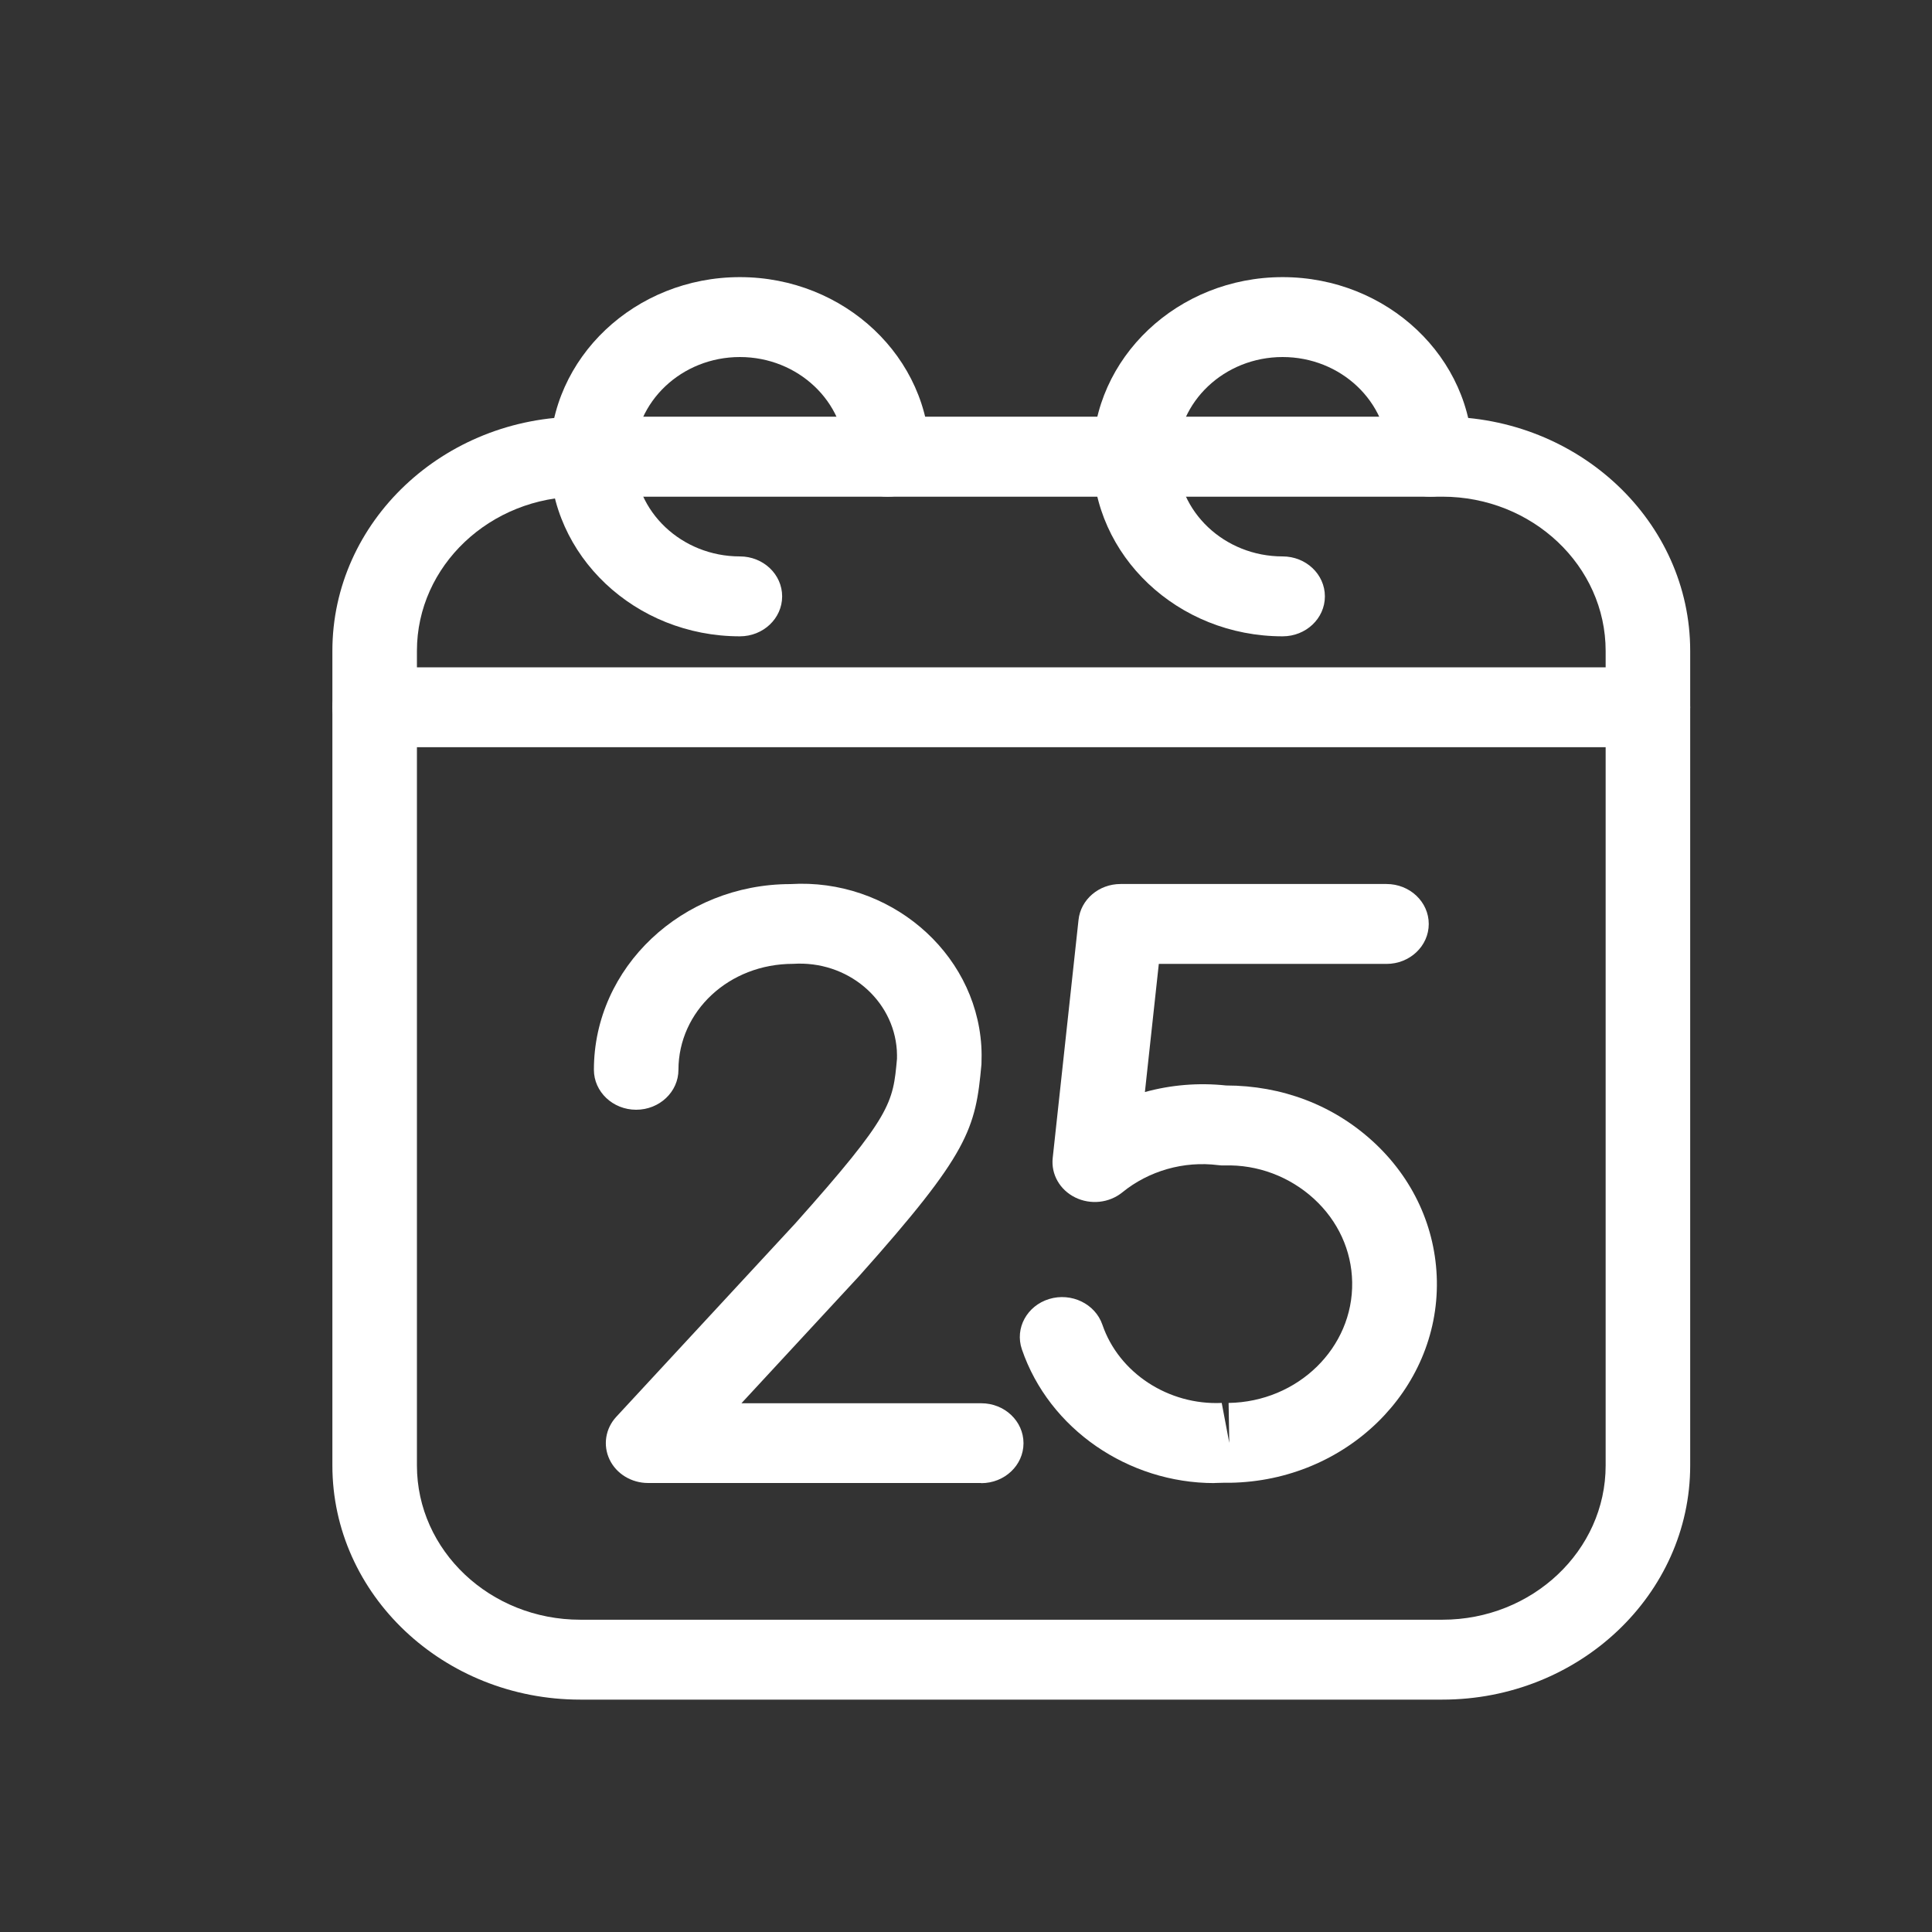<?xml version="1.0" encoding="UTF-8"?>
<svg id="Calque_1" data-name="Calque 1" xmlns="http://www.w3.org/2000/svg" viewBox="0 0 250 250">
    <rect x="0" y="0" width="250" height="250" fill="#333333" stroke="none"/>
    <defs>
        <style>
            .cls-1 {
            fill: #fff;
            stroke-width: 0px;
            }
        </style>
    </defs>
    <g id="Groupe_216">
        <g id="Ligne_30">
            <path class="cls-1"
                  d="M213.24,96.69H48.48c-3.02,0-5.47-2.31-5.47-5.17s2.45-5.17,5.47-5.17h164.76c3.02,0,5.47,2.31,5.47,5.17s-2.45,5.17-5.47,5.17Z"/>
        </g>
        <g id="Rectangle_125">
            <path class="cls-1"
                  d="M186.65,219.93h-111.57c-17.69,0-32.07-13.59-32.07-30.3v-105.41c0-16.71,14.39-30.3,32.07-30.3h111.56c17.69,0,32.07,13.59,32.07,30.3v105.41c0,16.7-14.39,30.3-32.07,30.3ZM75.08,64.26c-11.65,0-21.13,8.96-21.13,19.96v105.41c0,11.01,9.48,19.96,21.13,19.96h111.57c11.64,0,21.12-8.95,21.12-19.95v-105.41c0-11-9.48-19.96-21.13-19.96h-111.56Z"/>
        </g>
        <g id="Tracé_121">
            <path class="cls-1"
                  d="M95.74,82.34c-13.56,0-24.6-10.43-24.6-23.24s11.04-23.24,24.6-23.24,24.59,10.43,24.59,23.24c0,2.86-2.45,5.17-5.47,5.17s-5.47-2.31-5.47-5.17c0-7.11-6.12-12.9-13.65-12.9s-13.65,5.79-13.65,12.9,6.13,12.9,13.65,12.9c3.02,0,5.47,2.31,5.47,5.17s-2.45,5.17-5.47,5.17Z"/>
        </g>
        <g id="Tracé_122">
            <path class="cls-1"
                  d="M165.97,82.34c-13.56,0-24.59-10.43-24.59-23.24s11.03-23.24,24.59-23.24,24.59,10.43,24.59,23.24c0,2.86-2.45,5.17-5.47,5.17s-5.47-2.31-5.47-5.17c0-7.11-6.12-12.9-13.65-12.9s-13.65,5.79-13.65,12.9,6.12,12.9,13.65,12.9c3.02,0,5.47,2.31,5.47,5.17s-2.45,5.17-5.47,5.17Z"/>
        </g>
        <g id="Tracé_123">
            <path class="cls-1"
                  d="M126.95,191.9h-43.09c-2.15,0-4.1-1.19-4.98-3.03s-.55-4.01.87-5.54l23.15-25.01c12.51-14.03,12.65-15.58,13.17-21.32.01-.23,0-.66-.02-1.09-.43-6.56-6.37-11.64-13.42-11.19-8.33,0-14.83,6.15-14.84,13.71,0,2.85-2.45,5.17-5.47,5.17h0c-3.02,0-5.47-2.32-5.47-5.17,0-13.25,11.42-24.03,25.45-24.03,12.65-.77,23.88,8.63,24.68,20.91.05.81.05,1.61.02,2.4-.76,8.4-1.61,11.47-15.79,27.37l-15.27,16.5h31.03c3.02,0,5.47,2.31,5.47,5.17s-2.45,5.17-5.47,5.17Z"/>
        </g>
        <g id="Tracé_124">
            <path class="cls-1"
                  d="M157.12,191.91c-11.11,0-21.36-6.98-24.89-17.31-.93-2.72.65-5.63,3.53-6.51,2.88-.87,5.96.62,6.89,3.33,2.14,6.26,8.57,10.43,15.44,10.12l.98,5.17-.09-5.17c8.97-.14,16.14-7.15,15.99-15.63-.07-4.1-1.83-7.93-4.95-10.79-3.13-2.86-7.28-4.45-11.58-4.31-.27.01-.53-.01-.79-.04-4.47-.57-9,.74-12.42,3.52-1.7,1.38-4.11,1.64-6.1.66-1.99-.98-3.14-3-2.91-5.11l3.34-30.8c.28-2.64,2.63-4.65,5.44-4.65h34.41c3.02,0,5.47,2.31,5.47,5.17s-2.45,5.17-5.47,5.17h-29.46l-1.8,16.58c3.37-.93,6.94-1.23,10.5-.85,7.24.01,13.84,2.53,18.98,7.22,5.23,4.77,8.17,11.19,8.3,18.05.25,14.17-11.75,25.9-26.75,26.14h-.89c-.38.02-.77.03-1.15.03Z"/>
        </g>
    </g>
</svg>
